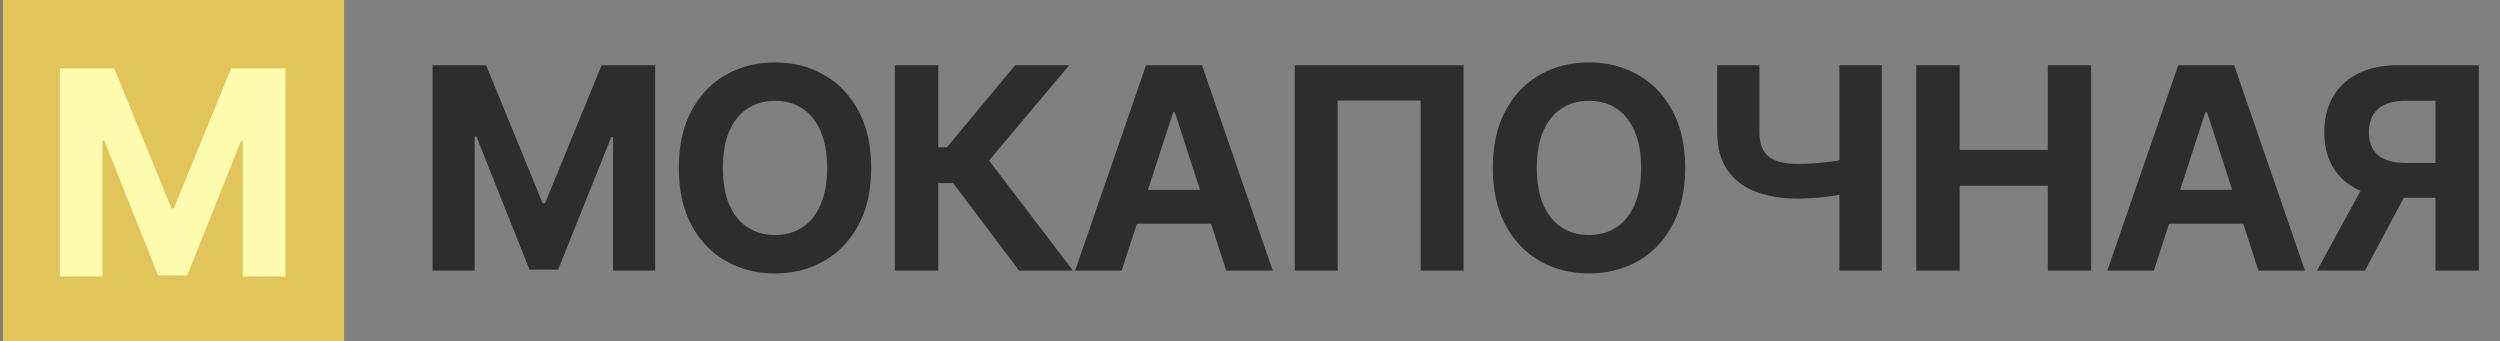 <svg xmlns="http://www.w3.org/2000/svg" width="425" height="58" fill="none"><rect width="100%" height="100%" fill="#808080" stroke="none"/><path fill="#E1C55A" d="M.5 0h58v58H.5z"/><path fill="#FFFBAE" d="M10.175 11.626h9.223l9.742 23.767h.415l9.741-23.767h9.224V47h-7.255V23.976h-.293l-9.155 22.851h-4.94L17.723 23.89h-.294V47h-7.254V11.626Z"/><path fill="#2D2D2D" d="M73.534 11.09h9.102l9.614 23.456h.41l9.613-23.455h9.102V46h-7.159V23.278h-.29L94.892 45.83h-4.875l-9.034-22.637h-.29V46h-7.159V11.09Zm74.562 17.456c0 3.806-.722 7.045-2.165 9.715-1.432 2.67-3.387 4.71-5.864 6.12-2.466 1.397-5.239 2.096-8.318 2.096-3.102 0-5.886-.704-8.352-2.113-2.466-1.41-4.415-3.45-5.847-6.12-1.432-2.67-2.148-5.903-2.148-9.698 0-3.807.716-7.046 2.148-9.716 1.432-2.67 3.381-4.705 5.847-6.103 2.466-1.409 5.25-2.113 8.352-2.113 3.079 0 5.852.704 8.318 2.113 2.477 1.398 4.432 3.432 5.864 6.102 1.443 2.671 2.165 5.91 2.165 9.716Zm-7.483 0c0-2.466-.37-4.546-1.108-6.24-.728-1.692-1.756-2.977-3.086-3.852-1.329-.875-2.886-1.312-4.67-1.312-1.784 0-3.341.438-4.671 1.313-1.329.875-2.363 2.159-3.102 3.852-.727 1.693-1.091 3.773-1.091 6.239 0 2.465.364 4.545 1.091 6.238.739 1.693 1.773 2.977 3.102 3.852 1.33.875 2.887 1.313 4.671 1.313 1.784 0 3.341-.438 4.67-1.313 1.33-.875 2.358-2.159 3.086-3.852.738-1.693 1.108-3.773 1.108-6.238ZM173.242 46l-11.216-14.88h-2.522V46h-7.381V11.09h7.381v13.944h1.482l11.591-13.943h9.188l-13.619 16.193L182.396 46h-9.154Zm17.442 0h-7.909l12.051-34.91h9.512L216.372 46h-7.909l-8.745-26.932h-.272L190.684 46Zm-.494-13.722h18.682v5.762H190.19v-5.762Zm58.62-21.187V46h-7.296V17.09h-14.113V46h-7.296V11.09h28.705Zm37.666 17.455c0 3.806-.721 7.045-2.165 9.715-1.431 2.67-3.386 4.71-5.863 6.12-2.466 1.397-5.239 2.096-8.318 2.096-3.103 0-5.887-.704-8.353-2.113-2.466-1.41-4.414-3.45-5.846-6.12-1.432-2.67-2.148-5.903-2.148-9.698 0-3.807.716-7.046 2.148-9.716 1.432-2.67 3.38-4.705 5.846-6.103 2.466-1.409 5.25-2.113 8.353-2.113 3.079 0 5.852.704 8.318 2.113 2.477 1.398 4.432 3.432 5.863 6.102 1.444 2.671 2.165 5.91 2.165 9.716Zm-7.483 0c0-2.466-.369-4.546-1.108-6.24-.727-1.692-1.755-2.977-3.085-3.852s-2.886-1.312-4.67-1.312c-1.785 0-3.341.438-4.671 1.313-1.329.875-2.364 2.159-3.102 3.852-.727 1.693-1.091 3.773-1.091 6.239 0 2.465.364 4.545 1.091 6.238.738 1.693 1.773 2.977 3.102 3.852 1.33.875 2.886 1.313 4.671 1.313 1.784 0 3.34-.438 4.67-1.313s2.358-2.159 3.085-3.852c.739-1.693 1.108-3.773 1.108-6.238Zm12.925-17.455h7.176v11.25c0 1.34.233 2.42.699 3.238.466.807 1.188 1.393 2.165 1.756.989.352 2.256.529 3.801.529.546 0 1.188-.017 1.926-.052a57.95 57.95 0 0 0 2.284-.187c.796-.08 1.546-.176 2.25-.29a12.42 12.42 0 0 0 1.756-.392v5.83c-.477.159-1.074.3-1.79.426a50.71 50.71 0 0 1-2.233.307 57.95 57.95 0 0 1-2.284.187c-.738.046-1.375.068-1.909.068-2.807 0-5.25-.397-7.329-1.193-2.08-.807-3.688-2.051-4.824-3.733-1.125-1.682-1.688-3.846-1.688-6.494V11.09Zm20.779 0h7.21V46h-7.21V11.09ZM325.767 46V11.09h7.38v14.404h14.983V11.091h7.364V46h-7.364V31.58h-14.983V46h-7.38Zm40.389 0h-7.909l12.051-34.91h9.512L391.844 46h-7.909l-8.745-26.932h-.272L366.156 46Zm-.494-13.722h18.682v5.762h-18.682v-5.762ZM421.401 46h-7.364V17.125h-4.977c-1.421 0-2.602.21-3.546.63-.931.41-1.63 1.012-2.096 1.808-.466.795-.699 1.772-.699 2.931 0 1.148.233 2.108.699 2.881.466.773 1.165 1.352 2.096 1.739.932.386 2.103.58 3.512.58h8.011v5.931h-9.204c-2.671 0-4.955-.443-6.853-1.33-1.897-.886-3.346-2.159-4.346-3.818-1-1.67-1.5-3.665-1.5-5.983 0-2.306.488-4.312 1.466-6.017.988-1.716 2.414-3.04 4.278-3.971 1.875-.944 4.131-1.415 6.767-1.415h13.756V46Zm-18.835-15.886h7.96L402.037 46h-8.148l8.677-15.886Z"/></svg>
